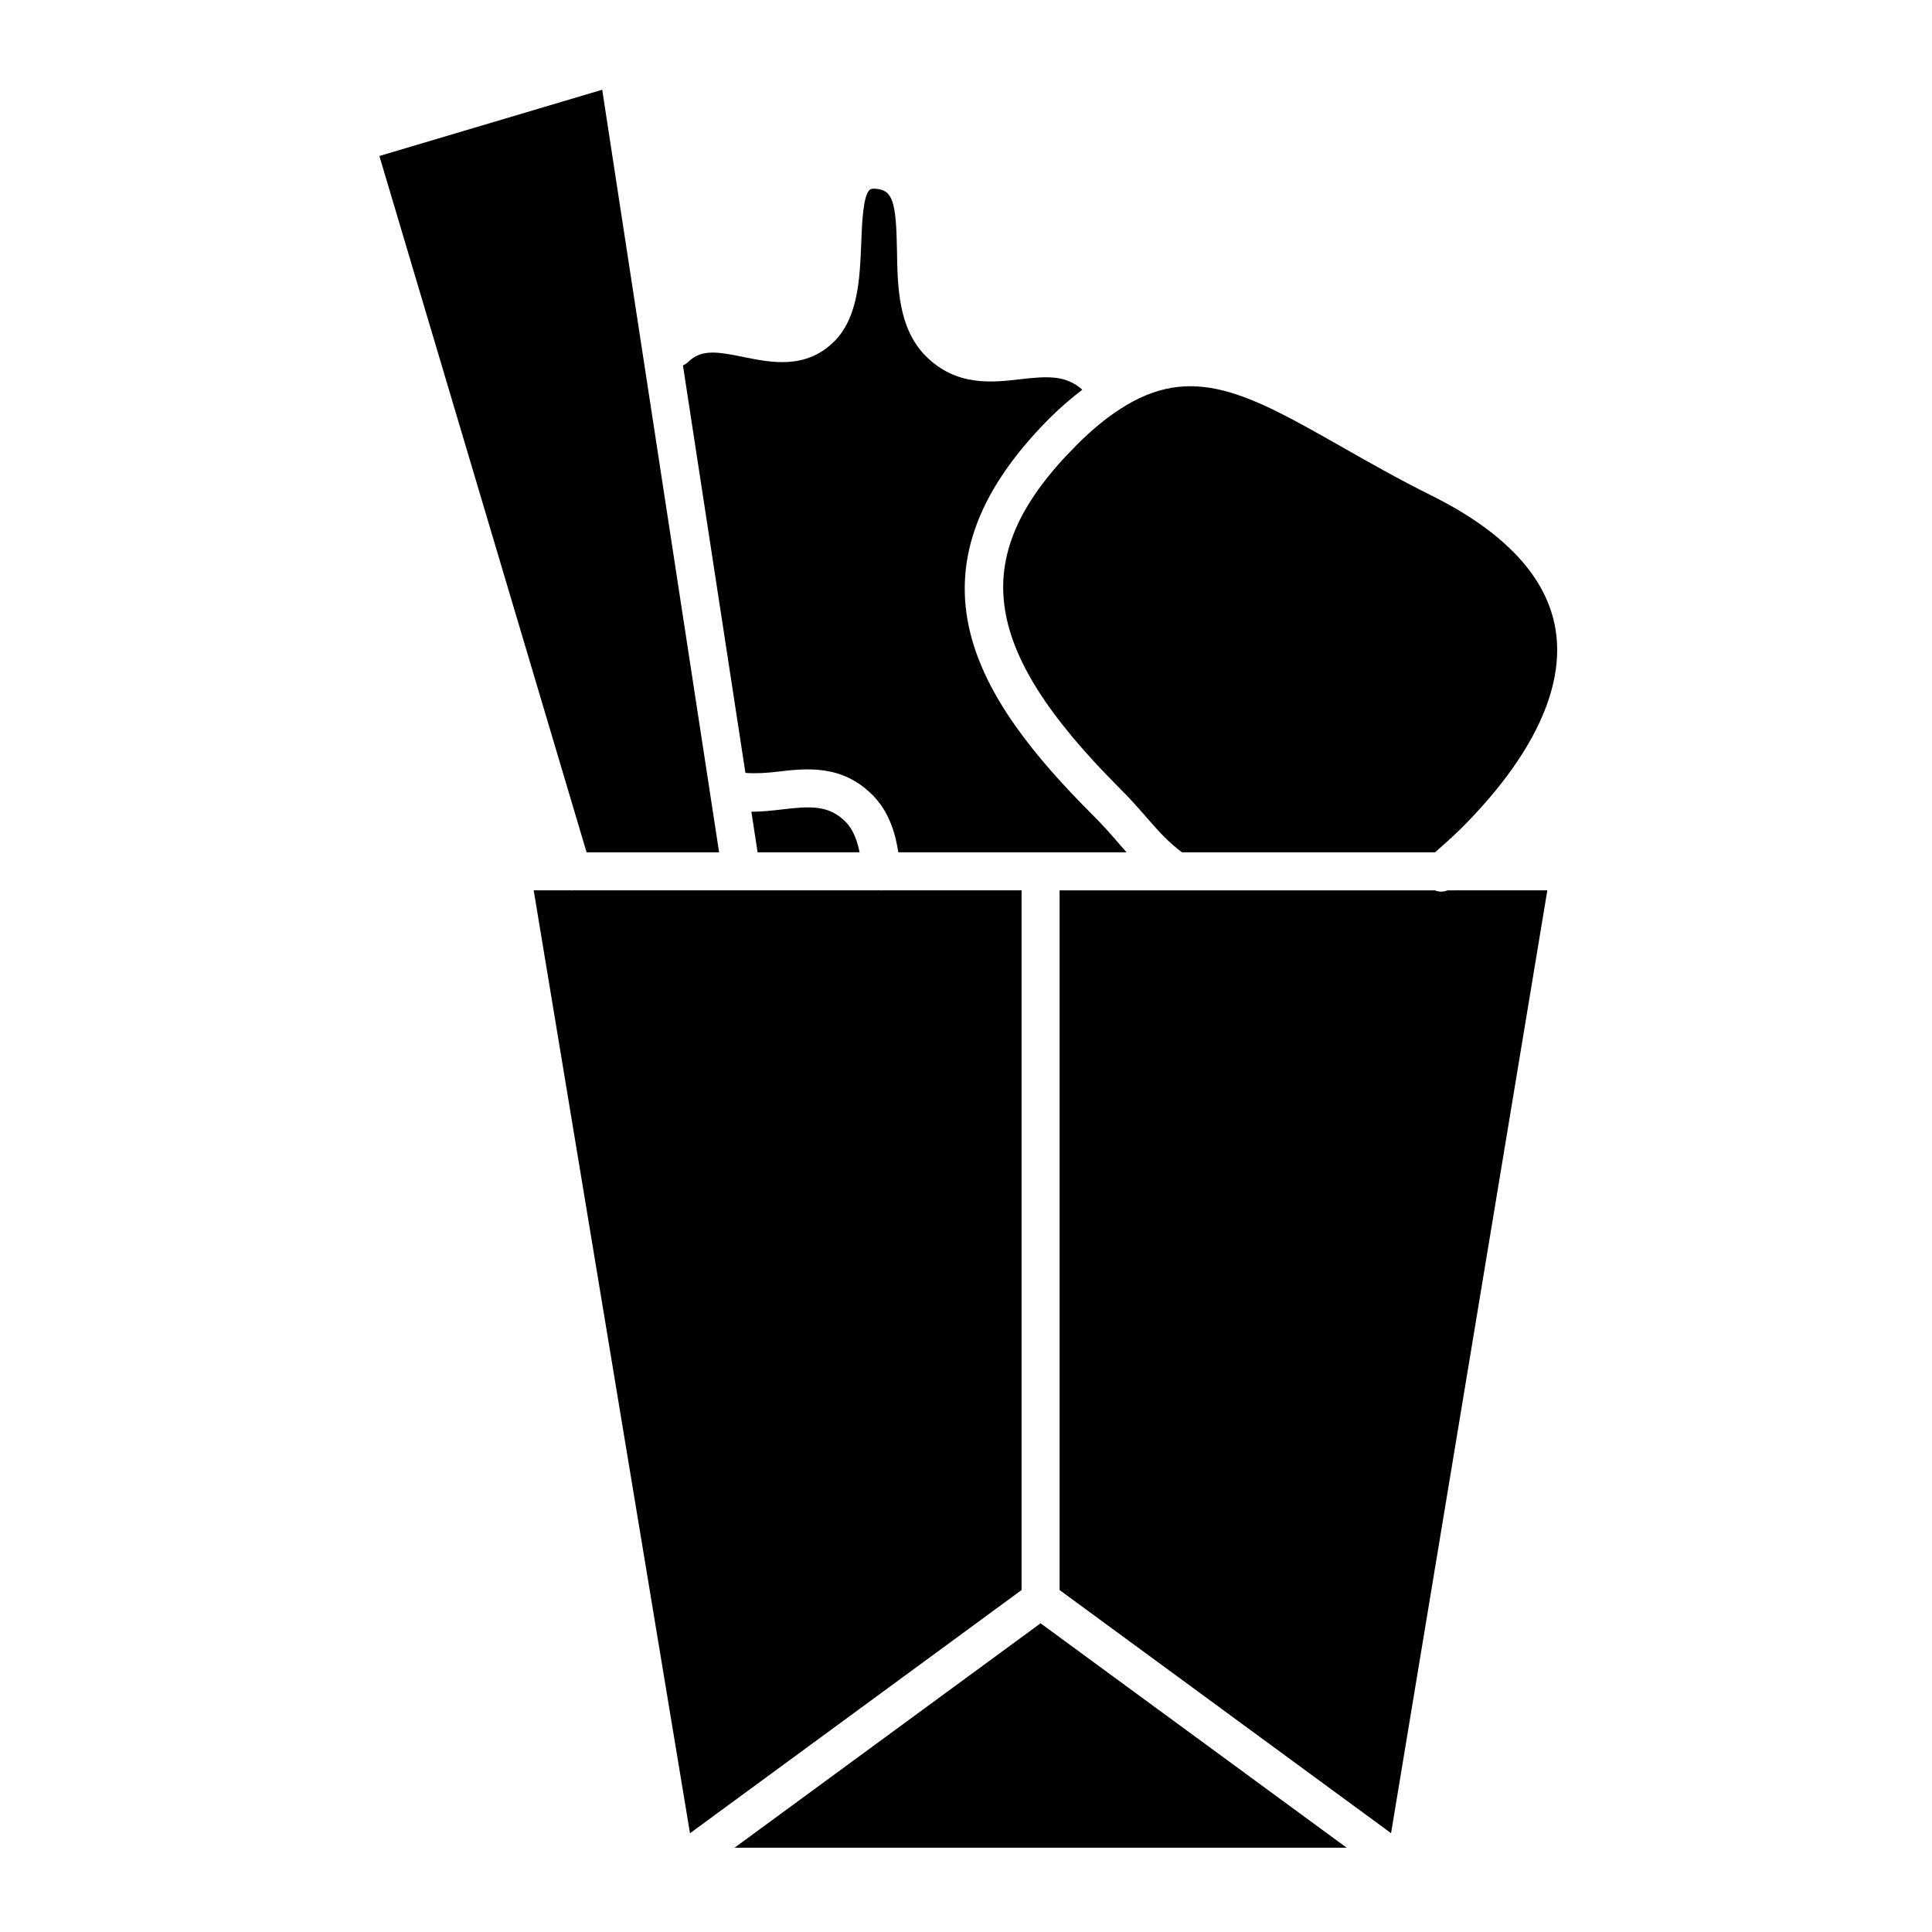<?xml version="1.0" encoding="UTF-8"?>
<!-- Uploaded to: SVG Repo, www.svgrepo.com, Generator: SVG Repo Mixer Tools -->
<svg fill="#000000" width="800px" height="800px" version="1.1" viewBox="144 144 512 512" xmlns="http://www.w3.org/2000/svg">
 <g>
  <path d="m556.24 310.84c-2.258-13.805-13.289-25.754-32.848-35.5-8.625-4.281-16.547-8.785-23.52-12.746-24.879-14.148-39.902-22.711-59.137-10.117-3.668 2.359-7.387 5.43-11.387 9.43-28.969 28.969-25.957 53.555 11.105 90.715 3.125 3.082 5.531 5.863 7.75 8.414 3.023 3.488 5.594 6.258 9.027 8.836h67.078c2.41-2.098 4.613-4.109 6.922-6.34 18.863-18.879 27.539-37.125 25.008-52.691z"/>
  <path d="m368.11 361.81c-4.453-4.504-9.34-4.203-16.938-3.293-2.641 0.312-5.32 0.594-8.051 0.605l1.652 10.742h27.023c-0.734-3.621-1.902-6.238-3.688-8.055z"/>
  <path d="m341.07 238.61c-7.106-1.449-11.266-2.086-14.711 1.328-0.402 0.402-0.887 0.664-1.371 0.906l16.555 107.98c2.648 0.203 5.453 0.051 8.453-0.312 7.629-0.898 17.148-2.004 25.27 6.219 4.281 4.344 6.016 9.945 6.793 15.133h60.488c-0.656-0.746-1.309-1.48-1.965-2.238-2.055-2.379-4.312-4.988-7.246-7.879-30.117-30.207-52.285-63.812-11.113-104.98 2.953-2.941 5.785-5.332 8.594-7.488-4.273-3.828-9.039-3.629-16.281-2.793-7.648 0.898-17.141 1.996-25.262-6.188-7.246-7.356-7.418-18.328-7.566-28-0.211-13.02-1.199-15.91-5.594-16.273-0.797-0.07-1.34 0.02-1.613 0.25-1.785 1.57-2.055 8.746-2.258 13.977-0.363 9.32-0.766 19.879-7.184 26.25-7.523 7.461-16.652 5.598-23.988 4.117z"/>
  <path d="m414.73 565.38v-185.43h-36.77c-0.02 0-0.031 0.012-0.051 0.012-0.121 0.012-0.242 0.012-0.363 0.012-0.051 0-0.102-0.031-0.152-0.031h-81.445c-0.082 0-0.16 0.051-0.242 0.051-0.102 0-0.18-0.039-0.281-0.051h-9.992l41.422 249.89z"/>
  <path d="m244.54 185.34 54.914 184.54h35.117l-30.977-202.1z"/>
  <path d="m527.61 379.95c-0.543 0.211-1.098 0.344-1.672 0.344-0.586 0-1.148-0.133-1.703-0.344h-99.434v185.43l87.844 64.426 41.414-249.86z"/>
  <path d="m419.77 574.19-81.105 59.477h162.22z"/>
 </g>
</svg>